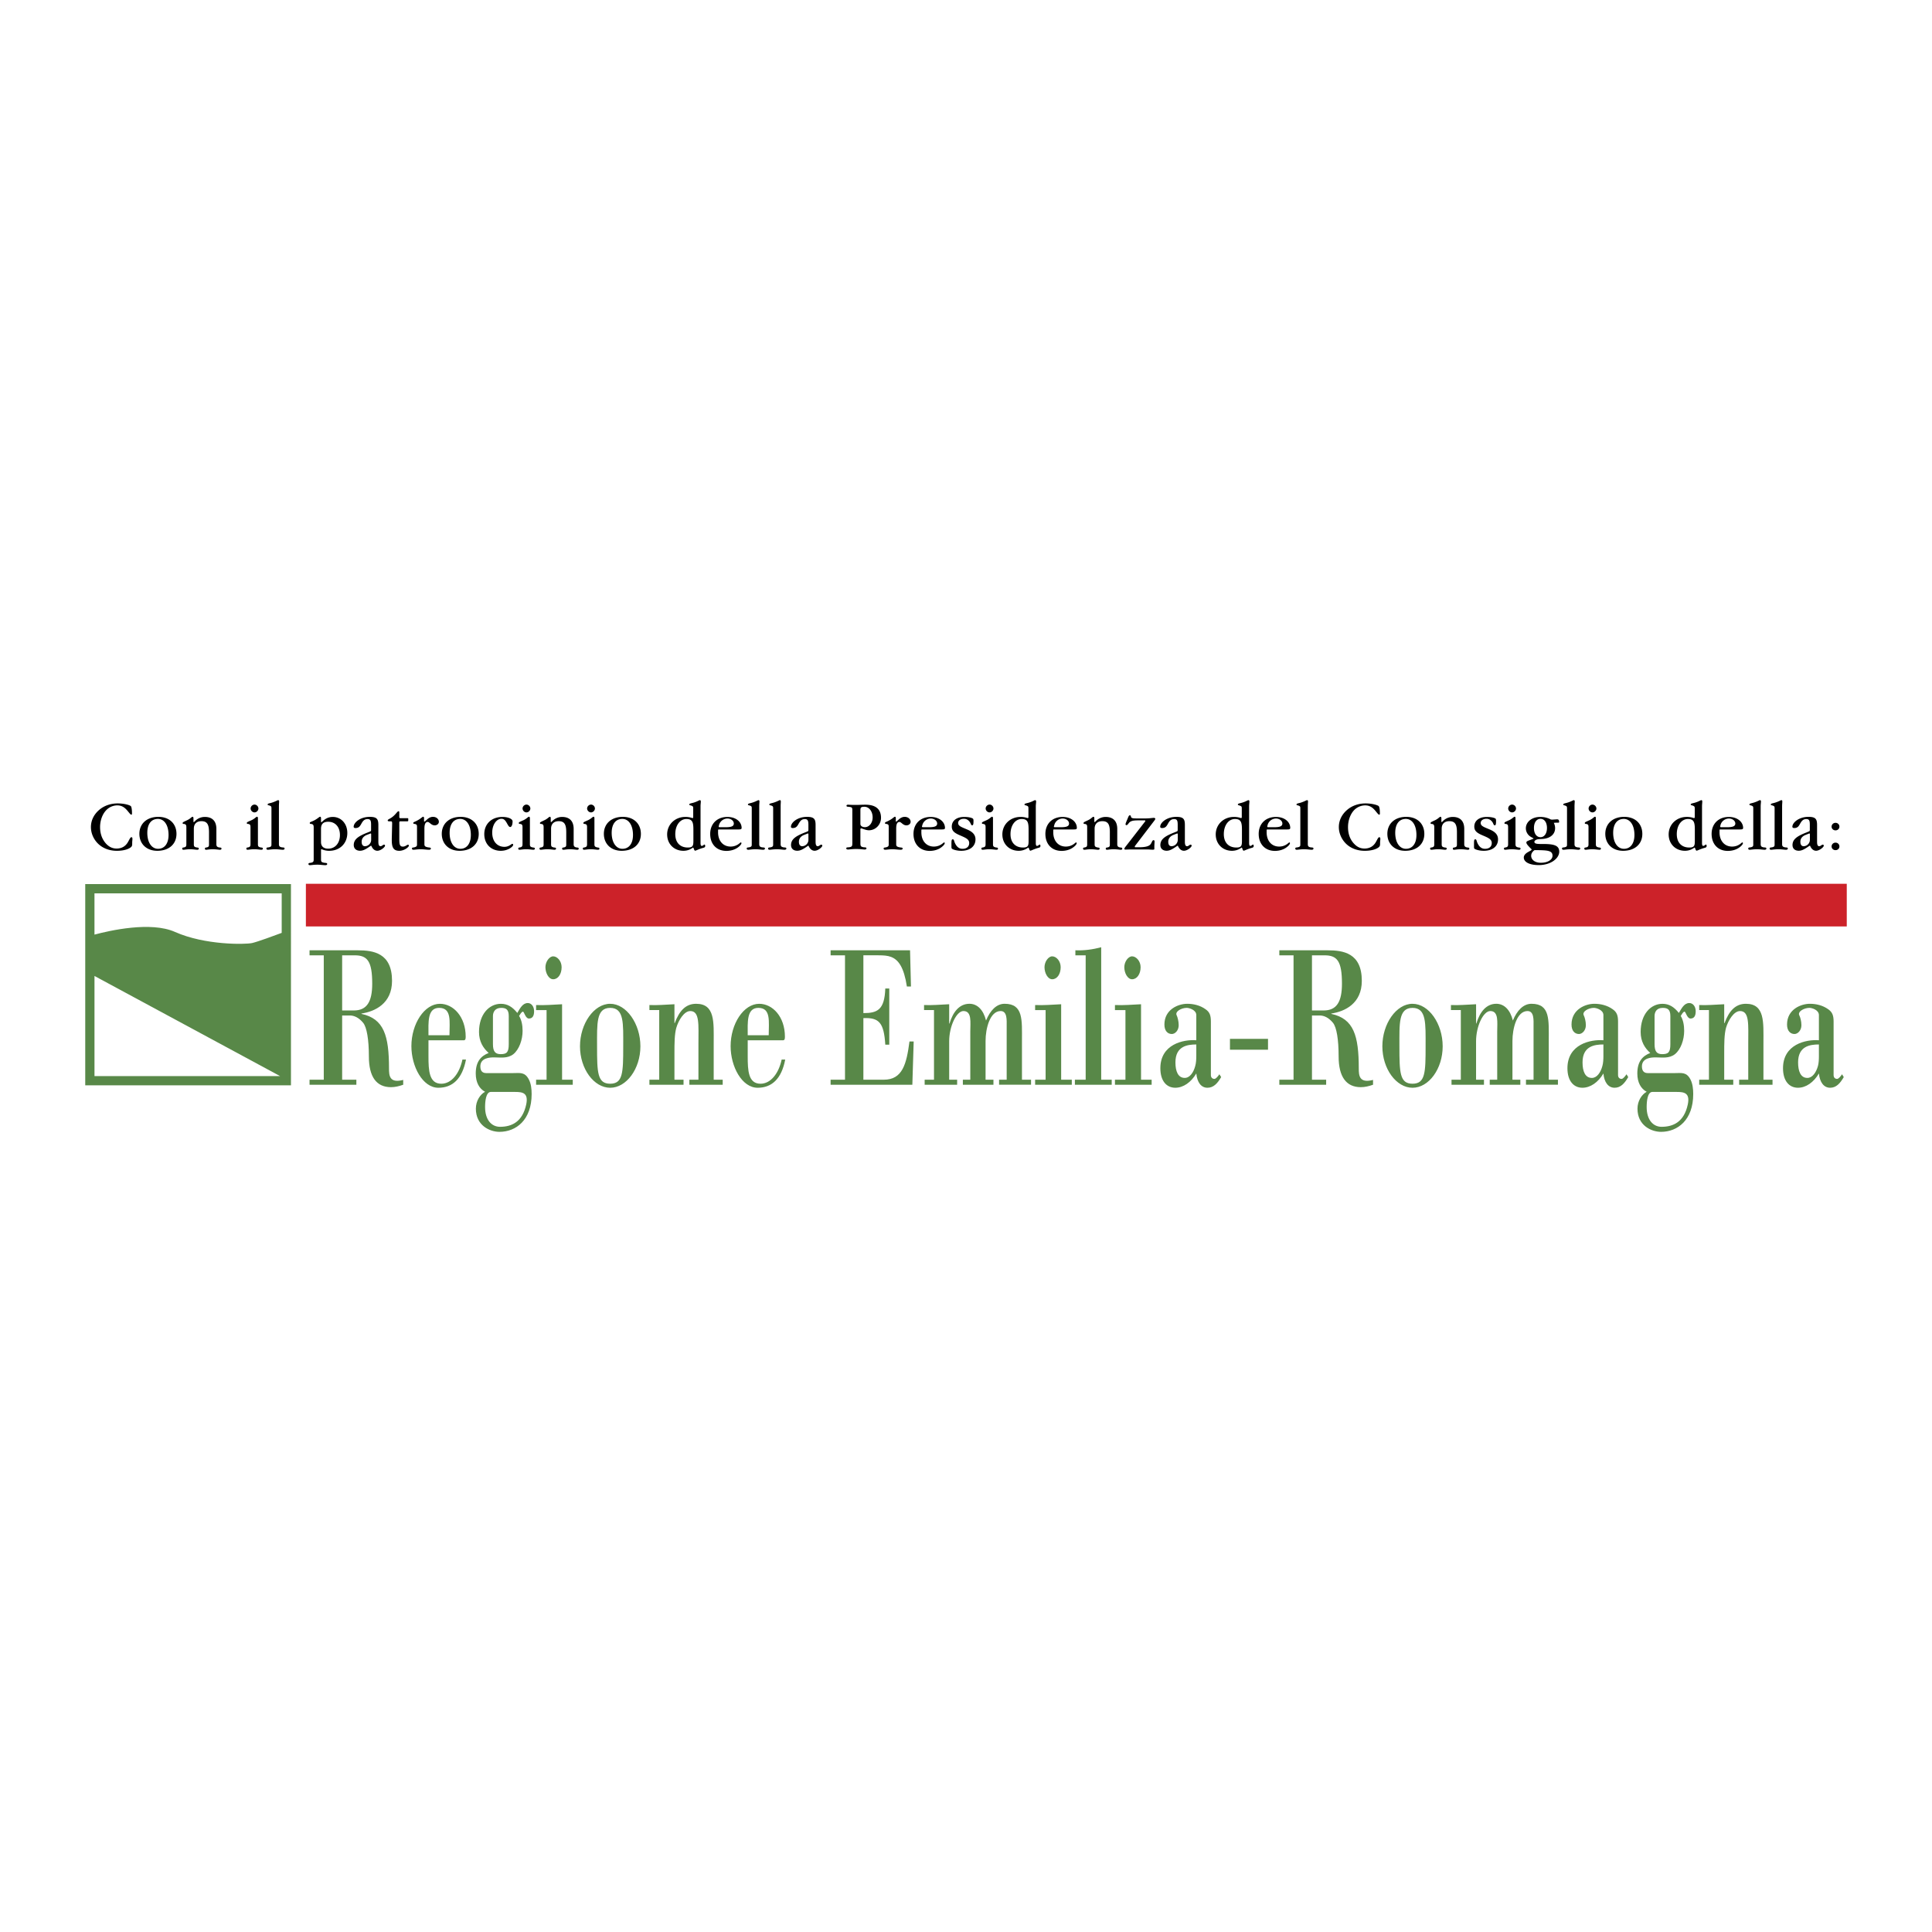 <svg xmlns="http://www.w3.org/2000/svg" width="2500" height="2500" viewBox="0 0 192.756 192.756"><g fill-rule="evenodd" clip-rule="evenodd"><path fill="#fff" d="M0 0h192.756v192.756H0V0z"/><path d="M28.567 88.206H8.504V108.283h20.525V88.206h-.462zm-.462.922v3.945c-.637.239-2.409.894-2.956 1.015-.674.148-4.697.224-7.686-1.107-2.416-1.079-6.531-.137-8.037.266v-4.118h18.679v-.001zM9.427 97.373l18.514 9.988H9.427v-9.988z" fill="#588848"/><path fill="#cc2229" d="M30.518 88.175h153.734v4.256H30.518v-4.256z"/><path d="M34.135 95.312h1.249c1.272 0 1.752.582 1.752 2.834 0 1.805-.538 2.668-1.828 2.668h-1.172v-5.502h-.001zm0 6.004h.787c.443 0 .905.24 1.306.725.37.443.575 1.688.575 3.354 0 2.049.757 3.072 2.208 3.072.416 0 .815-.102 1.217-.242v-.482c-1.378.361-1.417-.443-1.417-1.143 0-3.273-.503-4.963-2.744-5.443v-.037c1.336-.203 3.046-.988 3.046-3.26 0-2.788-1.867-3.048-3.434-3.048h-4.796v.501h1.42v12.411h-1.42v.502h4.672v-.502h-1.419v-6.408h-.001zM42.748 103.285c0-1.266-.129-2.729 1.064-2.729 1.279 0 1.032 1.381 1.032 2.729h-2.096zm3.358.502c.229 0 .356.061.356-.359 0-1.99-1.237-3.279-2.566-3.279-1.558 0-2.851 2.01-2.851 4.223 0 2.047 1.133 4.154 2.691 4.154 1.395 0 2.38-.865 2.756-2.814h-.355c-.288 1.367-1.075 2.412-2.109 2.412-1.219 0-1.279-1.326-1.279-2.729v-1.607h3.357v-.001zM51.406 108.943c.748 0 1.332.104 1.095 1.248-.377 1.746-1.45 2.23-2.611 2.23-.86 0-1.493-.703-1.493-1.969 0-.541.074-1.51.577-1.51h2.432v.001zm-2.225-7.566c0-.422.224-.82.823-.82.487 0 .755.158.755.82v2.793c0 .822-.201 1.002-.812 1.002-.542 0-.766-.279-.766-1.002v-2.793zm-.681 5.684c-.322 0-.575-.162-.575-.666 0-.863.958-.9 1.373-.9.603 0 1.336.139 1.923-.322.569-.461.919-1.426.919-2.326 0-.562-.103-1.088-.35-1.488.107-.141.234-.424.391-.424.111 0 .247.684.586.684.344 0 .52-.24.52-.723 0-.5-.286-.822-.628-.822-.505 0-.761.502-1.048.986-.489-.605-.977-.91-1.637-.91-1.177 0-2.183 1.047-2.183 2.814 0 .947.416 1.609.964 2.09-.759.299-1.29.842-1.29 2.049 0 .898.358 1.523.93 1.824-.487.262-.918.906-.918 1.688 0 1.668 1.377 2.309 2.352 2.309 1.665 0 3.213-1.186 3.213-3.773 0-.5-.058-1.025-.275-1.445-.403-.781-.9-.643-1.576-.643H48.5v-.002zM57.144 108.225v-.502h-1.066v-7.529c-.877.039-1.75.119-2.592.078v.504h1.045v6.947h-1.045v.502h3.658zm-1.111-11.727c0-.604-.427-1.084-.842-1.084-.386 0-.773.542-.773 1.084 0 .582.326 1.203.773 1.203.489 0 .842-.519.842-1.203zM57.866 104.391c0 2.25 1.391 4.135 3.012 4.135 1.618 0 3.015-1.885 3.015-4.135 0-2.252-1.397-4.242-3.015-4.242-1.621-.001-3.012 1.99-3.012 4.242zm4.313 0c0 2.609-.027 3.732-1.301 3.732-1.279 0-1.309-1.123-1.309-3.732 0-2.27-.097-3.834 1.309-3.834 1.408 0 1.301 1.564 1.301 3.834zM67.29 100.193c-.886.039-1.763.119-2.498.078v.504h.979v6.947h-.979v.502h3.405v-.502h-.907v-2.652c0-.941 0-1.865.187-2.529.216-.744.775-1.668 1.392-1.668.955 0 .814 1.367.814 3.236v3.613h-.905v.502h3.326v-.502h-.898v-3.715c0-1.988.155-3.859-1.749-3.859-1.034 0-1.678.684-2.14 1.93h-.027v-1.885zM74.599 103.285c0-1.266-.129-2.729 1.062-2.729 1.279 0 1.034 1.381 1.034 2.729h-2.096zm3.356.502c.229 0 .356.061.356-.359 0-1.99-1.23-3.279-2.562-3.279-1.565 0-2.855 2.01-2.855 4.223 0 2.047 1.131 4.154 2.698 4.154 1.387 0 2.38-.865 2.749-2.814h-.355c-.289 1.367-1.081 2.412-2.11 2.412-1.221 0-1.276-1.326-1.276-2.729v-1.607h3.355v-.001zM87.653 95.312c.483 0 .896.023 1.253.161.73.282 1.279 1.025 1.575 2.953h.406l-.091-3.615H82.87v.501h1.436v12.411H82.87v.502h8.155l.133-4.314h-.42c-.297 2.266-.701 3.812-2.562 3.812H86.14v-6.145c1.546-.062 2.049.422 2.186 2.65h.397v-5.604h-.397c-.074 2.15-.805 2.453-2.186 2.453v-5.766h1.513v.001zM94.7 100.193c-.9.039-1.772.119-2.507.078v.504h.992v6.947h-.932v.502h3.24v-.502H94.7v-3.836c0-1.486.723-3.014 1.423-3.014.86 0 .683 1.127.683 2.051v4.799h-.741v.502h3.051v-.502h-.786v-3.875c0-1.227.434-2.975 1.504-2.975.674 0 .602.924.602 1.488v5.361h-.758v.502h3.189v-.502h-.906v-3.875c0-2.068.152-3.699-1.73-3.699-.826 0-1.445.684-1.854 1.672-.264-1.062-.865-1.672-1.653-1.672-.976 0-1.635.768-1.992 1.973H94.7v-1.927zM106.934 108.225v-.502h-1.062v-7.529c-.875.039-1.75.119-2.598.078v.504h1.047v6.947h-1.047v.502h3.66zm-1.11-11.727c0-.604-.426-1.084-.846-1.084-.385 0-.768.542-.768 1.084 0 .582.326 1.203.768 1.203.491 0 .846-.519.846-1.203zM110.916 108.225v-.502h-1.049V94.508c-.85.222-1.707.342-2.576.303v.501h1.027v12.411h-1.076v.502h3.674zM114.9 108.225v-.502h-1.059v-7.529c-.881.039-1.756.119-2.602.078v.504h1.047v6.947h-1.047v.502h3.661zm-1.101-11.727c0-.604-.441-1.084-.852-1.084-.389 0-.775.542-.775 1.084 0 .582.328 1.203.775 1.203.487 0 .852-.519.852-1.203zM119.355 105.316c0 .377-.02.74-.107 1.041-.17.643-.543 1.186-1.045 1.186-.67 0-.93-.662-.93-1.547 0-1.625 1.193-1.789 2.082-1.789v1.109zm0-1.529c-1.293-.1-3.586.4-3.586 2.789 0 1.287.631 1.949 1.488 1.949.805 0 1.574-.543 2.098-1.424.084.881.48 1.424 1.111 1.424.602 0 .996-.422 1.369-1.064l-.178-.281c-.111.162-.328.463-.5.463-.178 0-.348-.121-.348-.379v-5.344c0-.621-.121-.945-.529-1.225-.553-.402-1.221-.547-1.832-.547-.877 0-2.275.547-2.275 2.072 0 .643.338.943.738.943.336 0 .688-.361.688-.881 0-.385-.115-.803-.195-.967-.217-.383.453-.76.996-.76.246 0 .955.201.955.719v2.513zM122.713 103.648h3.797v1.082h-3.797v-1.082zM130.895 95.312h1.248c1.275 0 1.744.582 1.744 2.834 0 1.805-.529 2.668-1.82 2.668h-1.172v-5.502zm0 6.004h.787c.445 0 .906.24 1.305.725.371.443.568 1.688.568 3.354 0 2.049.768 3.072 2.211 3.072.424 0 .82-.102 1.223-.242v-.482c-1.379.361-1.424-.443-1.424-1.143 0-3.273-.502-4.963-2.738-5.443v-.037c1.34-.203 3.041-.988 3.041-3.26 0-2.788-1.861-3.048-3.426-3.048h-4.803v.501h1.418v12.411h-1.418v.502h4.672v-.502h-1.416v-6.408zM137.918 104.391c0 2.25 1.389 4.135 3.01 4.135 1.625 0 3.008-1.885 3.008-4.135 0-2.252-1.383-4.242-3.008-4.242-1.621-.001-3.01 1.99-3.01 4.242zm4.314 0c0 2.609-.029 3.732-1.305 3.732-1.279 0-1.307-1.123-1.307-3.732 0-2.27-.1-3.834 1.307-3.834 1.403 0 1.305 1.564 1.305 3.834zM147.268 100.193c-.902.039-1.777.119-2.508.078v.504h.986v6.947h-.928v.502h3.238v-.502h-.789v-3.836c0-1.486.717-3.014 1.422-3.014.855 0 .688 1.127.688 2.051v4.799h-.746v.502h3.053v-.502h-.787v-3.875c0-1.227.432-2.975 1.504-2.975.674 0 .602.928.602 1.488v5.361h-.756v.502h3.189v-.502h-.916v-3.875c0-2.068.16-3.699-1.717-3.699-.834 0-1.451.684-1.865 1.672-.26-1.062-.863-1.672-1.652-1.672-.971 0-1.631.768-1.992 1.973h-.025v-1.927h-.001zM159.973 105.316c0 .377-.018.74-.104 1.041-.17.643-.543 1.188-1.045 1.188-.678 0-.934-.664-.934-1.549 0-1.625 1.193-1.789 2.082-1.789v1.109h.001zm0-1.529c-1.295-.1-3.59.4-3.59 2.789 0 1.287.635 1.949 1.494 1.949.801 0 1.578-.543 2.096-1.424.078.881.486 1.424 1.115 1.424.602 0 .988-.422 1.361-1.064l-.172-.281c-.115.162-.326.463-.498.463-.178 0-.346-.121-.346-.379v-5.344c0-.621-.131-.945-.531-1.225-.559-.402-1.223-.547-1.834-.547-.879 0-2.277.547-2.277 2.072 0 .643.34.943.74.943.334 0 .691-.361.691-.881 0-.385-.119-.803-.203-.967-.213-.383.459-.76 1.002-.76.246 0 .951.201.951.719v2.513h.001zM167.301 108.943c.738 0 1.33.104 1.09 1.248-.371 1.746-1.449 2.23-2.615 2.23-.855 0-1.488-.703-1.488-1.969 0-.541.072-1.51.572-1.51h2.441v.001zm-2.225-7.566c0-.422.215-.82.814-.82.488 0 .762.158.762.82v2.793c0 .822-.199 1.002-.816 1.002-.545 0-.76-.279-.76-1.002v-2.793zm-.689 5.684c-.312 0-.572-.162-.572-.666 0-.863.961-.9 1.377-.9.604 0 1.336.139 1.92-.322.576-.461.918-1.426.918-2.326 0-.562-.098-1.088-.342-1.486.1-.143.229-.426.383-.426.117 0 .246.684.59.684s.52-.24.52-.723c0-.5-.291-.822-.637-.822-.504 0-.756.502-1.043.986-.49-.605-.973-.91-1.637-.91-1.18 0-2.176 1.047-2.176 2.814 0 .947.416 1.609.959 2.09-.76.299-1.291.842-1.291 2.049 0 .898.361 1.523.932 1.824-.484.262-.916.906-.916 1.688 0 1.668 1.371 2.309 2.352 2.309 1.658 0 3.209-1.186 3.209-3.773 0-.5-.057-1.025-.271-1.445-.402-.781-.906-.643-1.582-.643h-2.693v-.002zM172.025 100.193c-.891.039-1.766.119-2.496.078v.504h.973v6.947h-.973v.502h3.398v-.502h-.902v-2.652c0-.941 0-1.865.182-2.529.219-.74.777-1.668 1.398-1.668.955 0 .818 1.367.818 3.236v3.613h-.908v.502h3.33v-.502h-.906v-3.715c0-1.988.156-3.859-1.746-3.859-1.031 0-1.676.684-2.135 1.93h-.033v-1.885zM181.473 105.316c0 .377-.014.74-.096 1.041-.18.643-.551 1.188-1.055 1.188-.67 0-.926-.664-.926-1.549 0-1.625 1.189-1.789 2.076-1.789v1.109h.001zm0-1.529c-1.287-.1-3.582.4-3.582 2.789 0 1.287.631 1.949 1.492 1.949.803 0 1.568-.543 2.09-1.424.088.881.49 1.424 1.121 1.424.598 0 .986-.422 1.359-1.064l-.174-.281c-.109.162-.326.463-.494.463-.182 0-.346-.121-.346-.379v-5.344c0-.621-.137-.945-.535-1.225-.561-.402-1.219-.547-1.832-.547-.879 0-2.279.547-2.279 2.072 0 .643.344.943.746.943.328 0 .689-.361.689-.881 0-.385-.115-.803-.205-.967-.211-.383.463-.76 1.004-.76.246 0 .945.201.945.719v2.513h.001z" fill="#588848"/><path d="M11.74 80.157c-.692 0-1.334.222-1.81.619-.562.467-.858 1.078-.858 1.745 0 .65.304 1.315.833 1.763.445.379 1.058.601 1.756.601.67 0 1.171-.162 1.409-.367.116-.099.12-.205.12-.376v-.064c0-.138.023-.268.023-.383 0-.108-.027-.166-.101-.166-.113 0-.178.198-.36.507-.242.411-.625.623-1.119.623-.424 0-.769-.17-1.083-.521-.369-.427-.565-.965-.565-1.615 0-.66.228-1.27.578-1.653a1.539 1.539 0 0 1 1.119-.517c.503 0 .795.226 1.124.644.141.17.227.284.298.284.046 0 .065-.044.065-.129 0-.425-.056-.679-.127-.734-.111-.09-.615-.261-1.302-.261zM17.607 83.199c0-1.006-.697-1.701-1.81-1.701-1.154 0-1.891.695-1.891 1.692 0 .998.706 1.694 1.784 1.694 1.189 0 1.917-.687 1.917-1.685zm-.79.106c0 .863-.406 1.38-1.047 1.38-.625 0-1.073-.609-1.073-1.592 0-.882.394-1.389 1.059-1.389.62 0 1.061.604 1.061 1.601zM20.852 83.042v1.177c0 .176-.004.247-.14.303-.146.058-.268.009-.268.141 0 .087.039.118.122.118.125 0 .334-.051.651-.051.347 0 .598.051.725.051.1 0 .155-.035.155-.118 0-.141-.164-.074-.33-.141-.129-.049-.179-.127-.179-.303v-1.521c0-.775-.408-1.193-1.154-1.193-.362 0-.708.149-.943.383l-.093.092a.153.153 0 0 1-.067.042c-.027 0-.03-.028-.03-.1v-.284c0-.097-.031-.148-.09-.148-.088 0-.215.191-.529.337-.304.152-.461.194-.461.293 0 .121.136.062.236.109.11.051.136.134.136.318v1.671c0 .185-.027.254-.147.303-.145.058-.266.009-.266.141 0 .087.042.118.129.118.128 0 .344-.051.649-.051.323 0 .563.051.72.051.097 0 .155-.035.155-.118 0-.131-.146-.074-.326-.141-.136-.049-.168-.108-.168-.303v-1.537c0-.49.286-.752.759-.752.594.001.754.365.754 1.113zM25.782 80.661a.403.403 0 0 0-.388-.388.404.404 0 0 0-.39.388c0 .198.178.392.39.392.21 0 .388-.194.388-.392zm-.049 3.558v-2.587c0-.097-.035-.146-.09-.146-.09 0-.215.188-.533.337-.321.152-.487.189-.487.291 0 .12.138.069.235.115.115.051.134.134.134.318v1.671c0 .185-.03.254-.155.303-.138.058-.256.009-.256.141 0 .087.039.118.12.118.129 0 .354-.051.66-.051.321 0 .559.051.718.051.097 0 .147-.035.147-.118 0-.131-.141-.074-.318-.141-.133-.048-.175-.107-.175-.302zM27.083 80.677v3.535c0 .183-.009.249-.189.305-.171.056-.313.005-.313.141 0 .079.048.123.146.123.129 0 .372-.051.731-.051.327 0 .579.051.766.051.109 0 .169-.051.169-.123 0-.147-.187-.078-.365-.141-.158-.044-.199-.136-.199-.305v-3.765c0-.203.019-.365.019-.48 0-.092-.019-.134-.108-.134-.047 0-.245.134-.642.256-.243.067-.397.074-.397.182 0 .079.134.065.263.127.119.059.119.119.119.279zM32.027 84.746l.056-.023c.24.106.484.162.759.162 1.073 0 1.81-.748 1.81-1.777 0-.942-.628-1.602-1.445-1.602-.38 0-.687.127-.992.404l-.09.085c-.03.028-.051.037-.067.037-.016 0-.031-.018-.031-.051v-.348c0-.097-.033-.146-.095-.146-.078 0-.24.196-.623.385-.236.122-.405.132-.405.243 0 .115.142.069.252.115.106.051.141.125.141.318v3.204c0 .189-.039.253-.187.304-.194.062-.334 0-.334.155 0 .064.05.106.147.106.123 0 .374-.048.741-.048.301 0 .57.048.795.048.127 0 .185-.048.185-.106 0-.155-.165-.092-.401-.155-.177-.051-.214-.106-.214-.304v-1.006h-.002zm0-2.054c0-.48.231-.705.718-.705.7 0 1.17.51 1.17 1.327 0 .799-.47 1.357-1.17 1.357-.455 0-.718-.226-.718-.664v-1.315zM37.749 83.957v-1.644c0-.589-.141-.815-.859-.815-.946 0-1.606.566-1.606.993 0 .067.069.125.168.125.347 0 .457-.176.601-.432.159-.295.316-.464.621-.464.289 0 .349.162.349.565v.503c0 .1-.007.134-.097.171l-.226.092c-.905.354-1.406.665-1.406 1.261 0 .346.247.567.625.567.321 0 .587-.166.891-.369l.189-.129h.048c.122.314.334.499.602.499.344 0 .765-.369.765-.503 0-.064-.037-.106-.097-.106-.108 0-.215.157-.344.157-.18-.001-.224-.167-.224-.471zm-.718-.155c0 .354-.31.625-.617.625-.21 0-.332-.15-.332-.448 0-.305.178-.545.515-.681l.303-.115a.195.195 0 0 1 .087-.026c.028 0 .044.026.044.085v.56zM39.125 82.165l-.037 1.523v.114c0 .72.146 1.082.749 1.082.5 0 .958-.374.958-.515a.089.089 0 0 0-.09-.092c-.1 0-.25.189-.513.189-.307 0-.353-.231-.353-.75v-1.679c0-.057.043-.094.113-.094h.667c.104 0 .113-.021.113-.096v-.065-.078c0-.065-.009-.072-.108-.072h-.663c-.076 0-.122-.035-.122-.09v-.431c0-.109 0-.173-.079-.173-.106 0-.219.228-.505.482-.319.285-.573.312-.573.435 0 .062.051.089.16.089h.156c.118-.001.127.078.127.221zM42.307 81.909v-.277c0-.097-.027-.146-.09-.146-.078 0-.227.188-.558.36-.257.157-.427.161-.427.268 0 .115.139.069.238.115.127.051.136.125.136.302v1.683c0 .162-.009.231-.185.296-.193.079-.318.012-.318.147 0 .079.048.123.143.123.164 0 .414-.051.727-.051.293 0 .568.051.835.051.118 0 .18-.051.18-.109 0-.149-.152-.083-.415-.161-.178-.056-.229-.115-.229-.296v-1.542c0-.443.108-.665.327-.665.181 0 .347.339.698.339.23 0 .416-.154.416-.353 0-.274-.25-.496-.582-.496-.215 0-.413.092-.602.27l-.175.155c-.04.03-.067.053-.081.053-.028.001-.038-.022-.038-.066zM47.762 83.199c0-1.006-.696-1.701-1.808-1.701-1.146 0-1.878.695-1.878 1.692 0 .998.702 1.694 1.773 1.694 1.19 0 1.913-.687 1.913-1.685zm-.786.106c0 .863-.404 1.38-1.045 1.38-.628 0-1.071-.609-1.071-1.592 0-.882.399-1.389 1.057-1.389.621 0 1.059.604 1.059 1.601zM51.201 84.292c0-.056-.04-.104-.091-.104-.083 0-.316.3-.786.3-.714 0-1.215-.536-1.215-1.417 0-.828.455-1.38.919-1.38.263 0 .395.164.561.466.126.229.205.355.318.355.125 0 .233-.212.233-.568 0-.231-.413-.438-1.018-.438-1.071 0-1.805.697-1.805 1.715 0 .999.686 1.664 1.65 1.664.728-.001 1.234-.43 1.234-.593zM52.913 80.661a.4.4 0 0 0-.385-.388.403.403 0 0 0-.393.388c0 .201.176.392.393.392a.402.402 0 0 0 .385-.392zm-.044 3.558v-2.587c0-.097-.041-.146-.094-.146-.087 0-.215.188-.531.337-.317.152-.485.189-.485.291 0 .12.139.069.238.115.116.051.134.134.134.318v1.671c0 .185-.037.254-.157.303-.146.058-.265.009-.265.143 0 .085.041.116.127.116.128 0 .359-.051.665-.051.315 0 .553.051.71.051.101 0 .147-.035.147-.116 0-.133-.139-.076-.316-.143-.136-.048-.173-.107-.173-.302zM56.495 83.042v1.177c0 .176-.007.247-.143.303-.134.058-.268.009-.268.143 0 .085.043.116.134.116.12 0 .327-.051.644-.051.353 0 .599.051.727.051.099 0 .148-.035.148-.116 0-.143-.164-.076-.323-.143-.129-.049-.18-.127-.18-.303v-1.521c0-.775-.411-1.193-1.156-1.193-.36 0-.704.149-.939.383l-.095.092a.136.136 0 0 1-.071.042c-.014 0-.025-.028-.025-.1v-.284c0-.097-.028-.148-.095-.148-.082 0-.208.191-.524.337-.302.152-.459.194-.459.293 0 .121.136.062.235.109.108.051.131.134.131.318v1.671c0 .185-.023.254-.152.303-.139.058-.256.009-.256.143 0 .085.042.116.129.116.123 0 .344-.051.651-.051.313 0 .559.051.708.051.102 0 .16-.035.16-.116 0-.133-.143-.076-.328-.143-.129-.049-.167-.108-.167-.303v-1.537c0-.49.296-.752.767-.752.592.001.747.365.747 1.113zM59.355 80.661a.403.403 0 0 0-.386-.388.408.408 0 0 0-.393.388c0 .201.183.392.393.392a.404.404 0 0 0 .386-.392zm-.049 3.558v-2.587c0-.097-.032-.146-.09-.146-.088 0-.217.188-.531.337-.319.152-.483.189-.483.291 0 .12.134.069.233.115.118.051.136.134.136.318v1.671c0 .185-.037.254-.16.303-.141.058-.261.009-.261.143 0 .085.044.116.127.116.134 0 .355-.051.66-.051.316 0 .561.051.718.051.099 0 .147-.035.147-.116 0-.133-.138-.076-.314-.143-.138-.048-.182-.107-.182-.302zM63.941 83.199c0-1.006-.698-1.701-1.807-1.701-1.15 0-1.886.695-1.886 1.692 0 .998.702 1.694 1.775 1.694 1.197 0 1.918-.687 1.918-1.685zm-.788.106c0 .863-.404 1.38-1.055 1.38-.618 0-1.071-.609-1.071-1.592 0-.882.404-1.389 1.064-1.389.619 0 1.062.604 1.062 1.601zM69.18 83.859c0 .494-.034.699-.552.699-.78 0-1.255-.5-1.255-1.332 0-.914.496-1.514 1.11-1.514.611 0 .697.347.697 1.062v1.085zm-.018-3.182v.837c0 .069-.023.106-.061.106h-.018l-.118-.037a2.077 2.077 0 0 0-.593-.078c-1.023 0-1.81.752-1.81 1.745 0 .964.697 1.634 1.623 1.634.6 0 .916-.318.964-.318.069 0 .088.307.214.307.072 0 .319-.15.771-.276.136-.038.224-.051.224-.215 0-.069-.046-.12-.083-.12-.044 0-.141.134-.267.134-.072 0-.116-.092-.116-.282v-3.666c0-.182.028-.344.028-.48 0-.092-.028-.134-.109-.134-.053 0-.238.138-.642.256-.247.067-.403.076-.403.182 0 .069.124.065.266.129.118.056.13.098.13.276zM71.642 83.038v-.173c0-.1.014-.111.1-.111h1.955c.212 0 .295-.029.295-.156 0-.584-.547-1.092-1.424-1.092-1.018 0-1.712.678-1.712 1.694 0 1.02.634 1.694 1.617 1.694.508 0 .955-.164 1.277-.448.147-.133.224-.249.224-.316 0-.058-.023-.081-.076-.081-.051 0-.353.413-1.008.413-.748-.001-1.248-.568-1.248-1.424zm.739-.506h-.573c-.067 0-.105-.021-.105-.055v-.021l.027-.116a.88.88 0 0 1 .848-.674c.374 0 .635.242.635.498-.001.283-.264.368-.832.368zM75.003 80.677v3.537c0 .181-.005.247-.18.303-.18.056-.323.005-.323.141 0 .079.051.123.155.123.129 0 .364-.051.722-.051.333 0 .582.051.767.051.108 0 .175-.051.175-.123 0-.147-.196-.078-.374-.141-.155-.044-.196-.136-.196-.303v-3.767c0-.203.021-.365.021-.48 0-.092-.021-.134-.102-.134-.055 0-.245.134-.648.256-.235.067-.399.076-.399.182 0 .079.134.065.264.129.118.057.118.117.118.277zM77.138 80.677v3.537c0 .181-.007.247-.183.303-.173.056-.32.005-.32.141 0 .079.052.123.15.123.126 0 .371-.051.733-.051.326 0 .582.051.762.051.108 0 .176-.051.176-.123 0-.147-.197-.078-.372-.141-.157-.044-.199-.136-.199-.303v-3.767c0-.203.016-.365.016-.48 0-.092-.016-.134-.101-.134-.053 0-.243.134-.644.256-.245.067-.404.076-.404.182 0 .079.145.065.268.129.118.057.118.117.118.277zM81.371 83.957v-1.644c0-.589-.141-.815-.856-.815-.95 0-1.603.566-1.603.993 0 .067.061.125.166.125.346 0 .461-.176.602-.432.168-.295.312-.464.616-.464.289 0 .358.162.358.565v.503c0 .1-.01.134-.106.171l-.227.092c-.905.354-1.399.665-1.399 1.261 0 .346.236.567.618.567.327 0 .589-.166.894-.369l.187-.129h.046c.133.314.341.499.609.499.344 0 .764-.369.764-.503 0-.064-.037-.106-.099-.106-.108 0-.214.157-.353.157-.169-.001-.217-.167-.217-.471zm-.715-.155a.636.636 0 0 1-.615.625c-.214 0-.334-.15-.334-.448 0-.305.178-.545.522-.681l.295-.115a.227.227 0 0 1 .096-.026c.012 0 .036.026.036.085v.56zM85.842 80.84c0-.271.059-.349.411-.349.437 0 .81.446.81 1.062 0 .574-.365.974-.765.974-.26 0-.456-.122-.456-.316V80.84zm0 3.188V82.78c0-.088.019-.134.08-.134.021 0 .036.009.067.016l.139.048c.203.07.376.127.57.127.642 0 1.2-.543 1.2-1.247 0-.849-.522-1.304-1.552-1.304-.388 0-.674.021-.866.021h-.169c-.415 0-.643-.021-.688-.021-.115 0-.169.037-.169.097 0 .134.14.088.368.134.187.032.215.097.215.323v3.194c0 .342 0 .438-.266.487-.186.037-.339-.012-.339.125 0 .067.063.11.182.11.125 0 .395-.051.806-.051.452 0 .727.051.842.051s.183-.043.183-.11c0-.136-.157-.088-.335-.125-.268-.055-.268-.151-.268-.493zM89.375 81.909v-.277c0-.097-.028-.146-.091-.146-.076 0-.224.188-.556.36-.257.157-.434.161-.434.268 0 .115.139.069.245.115.122.051.128.125.128.302v1.683c0 .162-.007.231-.177.296-.199.079-.328.012-.328.147 0 .079.053.123.149.123.167 0 .417-.051.732-.051.285 0 .563.051.827.051.12 0 .187-.051.187-.109 0-.149-.159-.083-.417-.161-.18-.056-.226-.115-.226-.296v-1.542c0-.443.101-.665.325-.665.182 0 .346.339.692.339.234 0 .422-.154.422-.353 0-.274-.254-.496-.589-.496-.208 0-.406.092-.603.27l-.174.155c-.033.03-.061.053-.082.053-.025.001-.03-.022-.03-.066zM91.925 83.038v-.173c0-.1.012-.111.1-.111h1.952c.218 0 .303-.029.303-.156 0-.584-.556-1.092-1.426-1.092-1.023 0-1.715.678-1.715 1.694 0 1.02.642 1.694 1.616 1.694.511 0 .956-.164 1.271-.448.157-.133.23-.249.23-.316 0-.058-.018-.081-.074-.081-.058 0-.353.413-1.014.413-.747-.001-1.243-.568-1.243-1.424zm.743-.506h-.574c-.069 0-.109-.021-.109-.055v-.021l.032-.116a.878.878 0 0 1 .84-.674c.38 0 .644.242.644.498 0 .283-.269.368-.833.368zM94.926 84.219v.242c0 .118.01.192.063.224.13.088.477.199.909.199.879 0 1.426-.448 1.426-1.14 0-.453-.279-.757-.842-.991-.563-.242-.889-.338-.889-.646 0-.235.226-.417.572-.417.245 0 .429.106.576.304.137.185.13.347.253.347.113 0 .132-.139.132-.453 0-.12-.02-.193-.078-.226-.102-.072-.404-.157-.849-.157-.772 0-1.239.39-1.239.958 0 .466.302.663.896.911.542.235.842.379.842.739 0 .348-.248.572-.668.572-.314 0-.548-.168-.723-.508-.138-.258-.107-.44-.254-.44-.117 0-.127.15-.127.482zM99.117 80.661c0-.196-.17-.388-.385-.388s-.393.192-.393.388c0 .201.178.392.393.392s.385-.192.385-.392zm-.047 3.558v-2.587c0-.097-.033-.146-.092-.146-.084 0-.215.188-.533.337-.32.152-.48.189-.48.291 0 .12.137.069.234.115.111.051.133.134.133.318v1.671c0 .185-.031.254-.156.303-.139.058-.26.009-.26.143 0 .085.039.116.129.116.129 0 .354-.051.658-.051.322 0 .562.051.717.051.1 0 .148-.035.148-.116 0-.133-.146-.076-.316-.143-.137-.048-.182-.107-.182-.302zM102.623 83.859c0 .494-.031.699-.555.699-.771 0-1.25-.5-1.25-1.332 0-.914.494-1.514 1.115-1.514.602 0 .689.347.689 1.062v1.085h.001zm-.016-3.182v.837c0 .069-.023.106-.062.106h-.02l-.119-.037a2.017 2.017 0 0 0-.588-.078c-1.029 0-1.812.752-1.812 1.745 0 .964.697 1.634 1.631 1.634.592 0 .908-.318.959-.318.076 0 .08.307.215.307.068 0 .318-.15.77-.276.135-.038.223-.051.223-.215 0-.069-.041-.12-.078-.12-.051 0-.145.134-.273.134-.07 0-.111-.092-.111-.282v-3.666c0-.182.031-.344.031-.48 0-.092-.031-.134-.111-.134-.055 0-.244.138-.643.256-.248.067-.406.076-.406.182 0 .069.125.065.271.129.112.056.123.098.123.276zM105.084 83.038v-.173c0-.1.014-.111.1-.111h1.953c.223 0 .301-.029.301-.156 0-.584-.551-1.092-1.422-1.092-1.02 0-1.717.678-1.717 1.694 0 1.02.639 1.694 1.617 1.694.51 0 .955-.164 1.277-.448.154-.133.227-.249.227-.316 0-.058-.023-.081-.072-.081-.057 0-.354.413-1.016.413-.746-.001-1.248-.568-1.248-1.424zm.75-.506h-.58c-.07 0-.107-.021-.107-.055v-.021l.035-.116a.865.865 0 0 1 .84-.674c.373 0 .637.242.637.498-.001.283-.272.368-.825.368zM110.73 83.042v1.177c0 .176-.004.247-.139.303-.139.058-.268.009-.268.143 0 .085.043.116.129.116.117 0 .324-.051.648-.051.348 0 .592.051.723.051.096 0 .146-.035.146-.116 0-.143-.16-.076-.326-.143-.123-.049-.174-.127-.174-.303v-1.521c0-.775-.412-1.193-1.164-1.193a1.35 1.35 0 0 0-.932.383l-.096.092a.167.167 0 0 1-.07.042c-.02 0-.025-.028-.025-.1v-.284c0-.097-.031-.148-.094-.148-.086 0-.215.191-.521.337-.307.152-.463.194-.463.293 0 .121.131.062.23.109.117.051.133.134.133.318v1.671c0 .185-.021.254-.145.303-.139.058-.264.009-.264.143 0 .085.045.116.133.116.125 0 .342-.051.646-.051.32 0 .561.051.717.051.098 0 .154-.035.154-.116 0-.133-.145-.076-.322-.143-.137-.049-.176-.108-.176-.303v-1.537c0-.49.293-.752.77-.752.6.001.75.365.75 1.113zM113.645 84.531h-.387c-.02 0-.043-.035-.043-.065 0-.012.008-.039.027-.071l1.93-2.523c.061-.085.094-.148.094-.177 0-.049-.066-.098-.139-.098-.152 0-.428.058-.832.058h-.771c-.422 0-.629 0-.684-.149-.016-.056-.006-.162-.115-.162-.107 0-.145.147-.264.432-.115.255-.166.408-.166.454 0 .064.039.097.09.097.135 0 .207-.228.379-.339.225-.14.537-.14.996-.14h.453c.039 0 .059.025.059.062 0 .007-.01.021-.012.034l-1.998 2.574c-.057.079-.086.137-.086.183s.049.064.148.064c.037 0 .223-.014.57-.014h1.586c.186 0 .359.024.521.024.146 0 .17-.017.17-.12l-.002-.15c0-.201.021-.384.021-.547 0-.083-.033-.134-.094-.134-.166 0-.166.291-.365.469-.172.162-.54.238-1.086.238zM118.215 83.957v-1.644c0-.589-.133-.815-.85-.815-.951 0-1.613.566-1.613.993 0 .067.074.125.174.125.344 0 .461-.176.6-.432.16-.295.316-.464.619-.464.293 0 .354.162.354.565v.503c0 .1-.006.134-.102.171l-.225.092c-.906.354-1.402.665-1.402 1.261 0 .346.242.567.627.567.312 0 .574-.166.885-.369l.191-.129h.043c.133.314.342.499.605.499.35 0 .77-.369.77-.503 0-.064-.039-.106-.109-.106-.096 0-.203.157-.344.157-.176-.001-.223-.167-.223-.471zm-.709-.155a.638.638 0 0 1-.615.625c-.217 0-.334-.15-.334-.448 0-.305.178-.545.516-.681l.295-.115a.253.253 0 0 1 .098-.026c.016 0 .041.026.041.085v.56h-.001zM123.91 83.859c0 .494-.035.699-.555.699-.779 0-1.254-.5-1.254-1.332 0-.914.494-1.514 1.111-1.514.611 0 .697.347.697 1.062v1.085h.001zm-.017-3.182v.837c0 .069-.029.106-.066.106h-.02l-.111-.037a2.087 2.087 0 0 0-.59-.078c-1.025 0-1.812.752-1.812 1.745 0 .964.699 1.634 1.621 1.634.598 0 .912-.318.969-.318.068 0 .08.307.207.307.076 0 .326-.15.779-.276.129-.038.213-.051.213-.215 0-.069-.043-.12-.078-.12-.049 0-.135.134-.271.134-.064 0-.109-.092-.109-.282v-3.666c0-.182.027-.344.027-.48 0-.092-.027-.134-.102-.134-.064 0-.25.138-.652.256-.244.067-.396.076-.396.182 0 .069.115.065.256.129.125.056.135.098.135.276zM126.373 83.038v-.173c0-.1.012-.111.1-.111h1.957c.211 0 .297-.029.297-.156 0-.584-.551-1.092-1.426-1.092-1.025 0-1.721.678-1.721 1.694 0 1.02.645 1.694 1.621 1.694.504 0 .955-.164 1.271-.448.158-.133.227-.249.227-.316 0-.058-.021-.081-.068-.081-.061 0-.355.413-1.014.413-.75-.001-1.244-.568-1.244-1.424zm.74-.506h-.58c-.061 0-.098-.021-.098-.055v-.021l.027-.116a.872.872 0 0 1 .84-.674c.381 0 .639.242.639.498 0 .283-.267.368-.828.368zM129.734 80.677v3.537c0 .181-.008.247-.186.303-.18.056-.318.005-.318.141 0 .079.051.123.146.123.131 0 .373-.051.73-.051.328 0 .582.051.768.051.111 0 .17-.051.17-.123 0-.147-.191-.078-.373-.141-.15-.044-.191-.136-.191-.303v-3.767c0-.203.021-.365.021-.48 0-.092-.021-.134-.107-.134-.051 0-.248.134-.645.256-.242.067-.398.076-.398.182 0 .079.135.065.264.129.119.057.119.117.119.277zM136.242 80.157c-.697 0-1.332.224-1.807.619-.561.467-.859 1.078-.859 1.745 0 .65.311 1.315.834 1.763.445.381 1.059.601 1.752.601.674 0 1.172-.162 1.41-.367.113-.099.119-.205.119-.376v-.064c0-.138.025-.268.025-.383 0-.108-.031-.166-.102-.166-.111 0-.18.198-.357.507-.244.411-.625.623-1.123.623-.422 0-.76-.17-1.076-.521-.379-.427-.566-.965-.566-1.615 0-.66.227-1.27.57-1.653a1.553 1.553 0 0 1 1.127-.517c.496 0 .789.226 1.117.644.139.17.227.284.301.284.051 0 .066-.044.066-.129 0-.425-.059-.679-.129-.734-.112-.09-.62-.261-1.302-.261zM142.105 83.199c0-1.006-.693-1.701-1.805-1.701-1.154 0-1.883.695-1.883 1.692 0 .998.699 1.694 1.777 1.694 1.191 0 1.911-.687 1.911-1.685zm-.787.106c0 .863-.4 1.38-1.045 1.38-.625 0-1.07-.609-1.07-1.592 0-.882.396-1.389 1.057-1.389.621 0 1.058.604 1.058 1.601zM145.359 83.042v1.177c0 .176-.008.247-.146.303-.137.058-.264.009-.264.143 0 .085.039.116.127.116.117 0 .326-.051.65-.051.346 0 .594.051.721.051.098 0 .15-.035.15-.116 0-.143-.164-.076-.328-.143-.127-.049-.18-.127-.18-.303v-1.521c0-.775-.404-1.193-1.148-1.193a1.38 1.38 0 0 0-.949.383l-.088.092a.175.175 0 0 1-.076.042c-.012 0-.021-.028-.021-.1v-.284c0-.097-.029-.148-.098-.148-.08 0-.209.191-.521.337-.305.152-.461.194-.461.293 0 .121.135.062.238.109.107.051.133.134.133.318v1.671c0 .185-.029.254-.148.303-.145.058-.266.009-.266.143 0 .085.043.116.133.116.127 0 .344-.051.645-.051.324 0 .564.051.719.051.105 0 .156-.035.156-.116 0-.133-.146-.076-.328-.143-.135-.049-.172-.108-.172-.303v-1.537c0-.49.295-.752.768-.752.598.001.754.365.754 1.113zM147.062 84.219v.242c0 .118.004.192.059.224.131.088.484.199.91.199.885 0 1.428-.445 1.428-1.14 0-.453-.275-.757-.84-.991-.568-.242-.891-.338-.891-.646 0-.235.229-.417.574-.417.242 0 .426.106.58.304.133.185.121.347.25.347.111 0 .129-.139.129-.453 0-.12-.018-.193-.07-.226-.107-.072-.414-.157-.852-.157-.773 0-1.248.39-1.248.958 0 .466.301.663.898.911.553.235.844.379.844.739 0 .348-.252.572-.674.572-.311 0-.545-.168-.721-.508-.137-.258-.107-.44-.244-.44-.128 0-.132.15-.132.482zM151.252 80.661a.402.402 0 0 0-.387-.388.401.401 0 0 0-.391.388c0 .201.174.392.391.392a.402.402 0 0 0 .387-.392zm-.051 3.558v-2.585c0-.099-.031-.147-.086-.147-.086 0-.217.188-.535.337-.316.152-.482.189-.482.291 0 .12.139.069.238.115.109.051.129.134.129.318v1.671c0 .185-.033.254-.154.303-.141.058-.262.009-.262.143 0 .085.043.116.129.116.127 0 .355-.051.658-.051.318 0 .564.051.717.051.096 0 .15-.035.15-.116 0-.133-.145-.076-.322-.143-.129-.049-.18-.108-.18-.303zM152.895 83.716l-.334.127c-.17.066-.275.108-.275.219 0 .115.127.269.354.504l.117.115c.037.032.053.064.053.076 0 .035-.029.063-.082.099l-.305.171c-.266.162-.393.332-.393.531 0 .424.523.752 1.496.752 1.197 0 2.039-.667 2.039-1.339 0-.626-.533-.766-1.605-.766h-.164c-.443 0-.711-.014-.711-.226 0-.07.098-.177.268-.226.174-.051.402-.028.676-.065.707-.092 1.125-.498 1.125-1.057a1.18 1.18 0 0 0-.131-.536 3.75 3.75 0 0 1 .426-.016c.07 0 .105-.021.105-.048 0-.226-.059-.286-.205-.286-.08 0-.119.007-.131.007l-.244.016c-.027 0-.066.008-.09.008-.184 0-.246-.056-.285-.081-.193-.074-.453-.189-.938-.189-.852 0-1.426.517-1.426 1.133a.99.99 0 0 0 .531.873l.133.076c.068.037.104.058.104.065-.001.022-.036.035-.108.063zm.214 1.099c1.232.014 1.785.014 1.785.559 0 .39-.445.704-1.168.704-.588 0-.961-.307-.961-.695.001-.219.116-.42.344-.568zm.586-1.288c-.385 0-.652-.346-.652-.917 0-.565.268-.916.652-.916.383 0 .646.355.646.916.001.561-.275.917-.646.917zM156.342 80.677v3.537c0 .181-.004.247-.176.303-.182.056-.324.005-.324.141 0 .079.047.123.146.123.133 0 .371-.051.734-.051.326 0 .576.051.76.051.115 0 .176-.051.176-.123 0-.147-.193-.078-.369-.141-.156-.044-.199-.136-.199-.303v-3.767c0-.203.02-.365.02-.48 0-.092-.02-.134-.107-.134-.049 0-.236.134-.643.256-.234.067-.395.076-.395.182 0 .079.131.065.258.129.119.057.119.117.119.277zM159.273 80.661a.407.407 0 0 0-.391-.388.399.399 0 0 0-.387.388c0 .201.172.392.387.392.21 0 .391-.192.391-.392zm-.054 3.558v-2.585c0-.099-.023-.147-.09-.147-.082 0-.209.188-.529.337-.318.152-.484.189-.484.291 0 .12.137.069.236.115.117.051.133.134.133.318v1.671c0 .185-.033.254-.154.303-.141.058-.264.009-.264.143 0 .085.047.116.135.116.121 0 .346-.051.656-.051s.564.051.715.051c.096 0 .148-.035.148-.116 0-.133-.139-.076-.316-.143-.137-.049-.186-.108-.186-.303zM163.855 83.199c0-1.006-.697-1.701-1.809-1.701-1.154 0-1.885.695-1.885 1.692 0 .998.701 1.694 1.775 1.694 1.193 0 1.919-.687 1.919-1.685zm-.787.106c0 .863-.404 1.38-1.045 1.38-.631 0-1.076-.609-1.076-1.592 0-.882.4-1.389 1.057-1.389.621 0 1.064.604 1.064 1.601zM169.094 83.859c0 .494-.031.699-.551.699-.777 0-1.25-.5-1.25-1.332 0-.914.494-1.514 1.111-1.514.605 0 .689.347.689 1.062v1.085h.001zm-.008-3.182v.837c0 .072-.031.106-.068.106h-.021l-.111-.035a2.026 2.026 0 0 0-.596-.081c-1.027 0-1.807.752-1.807 1.745 0 .964.699 1.634 1.625 1.634.594 0 .91-.318.957-.318.08 0 .084.307.217.307.07 0 .314-.15.771-.276.133-.038.221-.051.221-.215 0-.069-.041-.12-.078-.12-.051 0-.143.134-.268.134-.076 0-.117-.092-.117-.282v-3.666c0-.182.025-.344.025-.48 0-.092-.025-.134-.104-.134-.057 0-.246.138-.645.256-.246.067-.406.076-.406.182 0 .069.125.065.266.129.117.057.139.099.139.277zM171.557 83.038v-.173c0-.1.012-.111.098-.111h1.959c.207 0 .297-.029.297-.156 0-.584-.553-1.092-1.428-1.092-1.016 0-1.715.678-1.715 1.694 0 1.02.637 1.694 1.615 1.694.52 0 .963-.164 1.279-.445.156-.136.229-.251.229-.318 0-.058-.02-.081-.072-.081-.057 0-.352.413-1.012.413-.748-.002-1.25-.569-1.25-1.425zm.744-.506h-.57c-.076 0-.105-.021-.105-.055v-.021l.021-.116a.881.881 0 0 1 .846-.674c.375 0 .639.242.639.498-.001.283-.273.368-.831.368zM174.924 80.677v3.537c0 .181-.006.247-.186.303-.178.056-.314.005-.314.141 0 .079.041.123.145.123.127 0 .365-.051.73-.051.324 0 .582.051.768.051.102 0 .164-.051.164-.123 0-.147-.184-.078-.371-.141-.15-.044-.197-.136-.197-.303v-3.767c0-.203.029-.365.029-.48 0-.092-.029-.134-.109-.134-.055 0-.236.134-.648.256-.238.067-.395.076-.395.182 0 .079.137.065.266.129.118.057.118.117.118.277zM177.053 80.677v3.537c0 .181-.002.247-.18.303-.176.056-.316.005-.316.141 0 .079.043.123.143.123.131 0 .373-.051.734-.051.326 0 .574.051.766.051.102 0 .172-.051.172-.123 0-.147-.197-.078-.367-.141-.158-.044-.203-.136-.203-.303v-3.767c0-.203.02-.365.02-.48 0-.092-.02-.134-.104-.134-.053 0-.242.134-.645.256-.242.067-.402.076-.402.182 0 .079.137.065.262.129.12.057.12.117.12.277zM181.289 83.958v-1.646c0-.589-.141-.815-.859-.815-.945 0-1.605.566-1.605.993 0 .067.068.125.17.125.352 0 .459-.176.6-.432.166-.295.314-.464.619-.464.293 0 .352.162.352.565v.503c0 .1-.008.134-.104.171l-.221.092c-.904.354-1.402.665-1.402 1.261 0 .346.234.567.623.567.318 0 .576-.166.889-.369l.189-.129h.051c.127.314.338.499.6.499.344 0 .768-.369.768-.503 0-.064-.041-.106-.102-.106-.102 0-.215.157-.346.157-.179 0-.222-.166-.222-.469zm-.717-.156a.637.637 0 0 1-.615.625c-.215 0-.334-.15-.334-.448 0-.305.178-.545.518-.679l.297-.118a.231.231 0 0 1 .094-.026c.023 0 .041.026.041.085v.561h-.001zM182.738 84.448c0 .21.172.372.391.372.225 0 .391-.162.391-.372a.377.377 0 0 0-.391-.376.38.38 0 0 0-.391.376zm0-1.978c0 .212.172.374.391.374.225 0 .391-.161.391-.374a.378.378 0 0 0-.391-.375.383.383 0 0 0-.391.375z"/></g></svg>